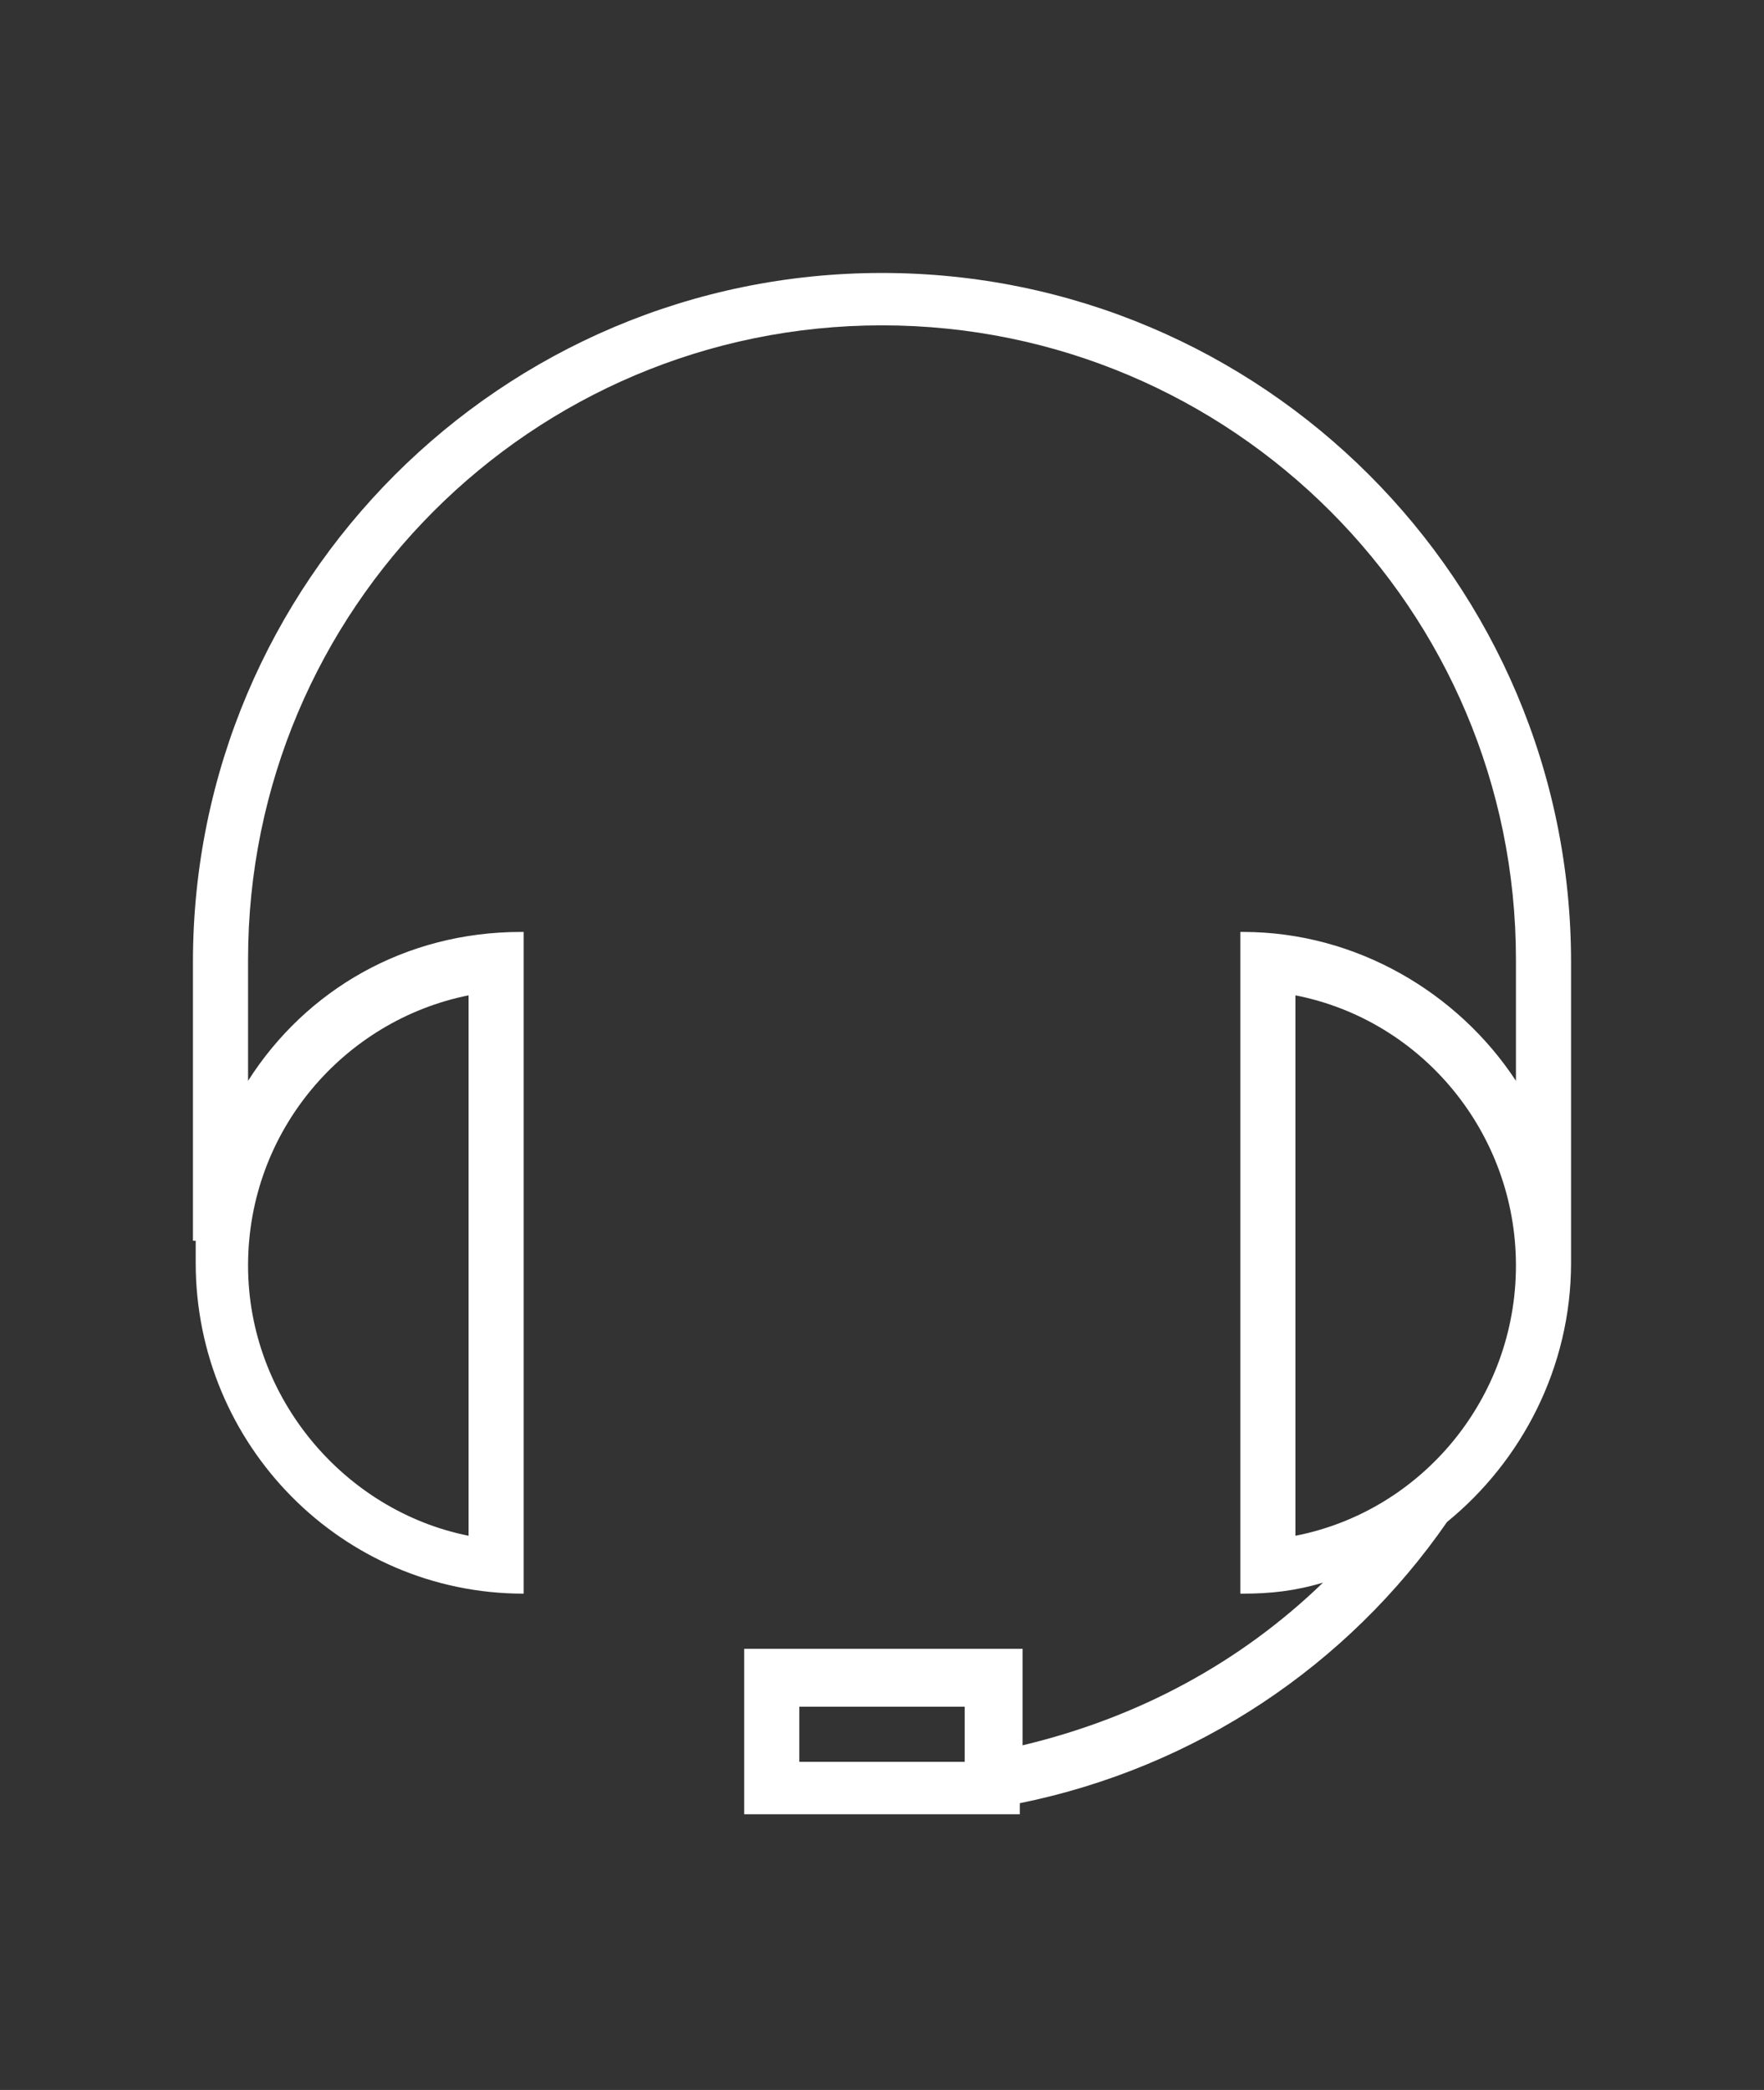 <?xml version="1.0" encoding="utf-8"?>
<!-- Generator: Adobe Illustrator 23.0.2, SVG Export Plug-In . SVG Version: 6.00 Build 0)  -->
<svg version="1.1" id="Layer_1" xmlns="http://www.w3.org/2000/svg" xmlns:xlink="http://www.w3.org/1999/xlink" x="0px" y="0px"
	 viewBox="0 0 64 75.8" style="enable-background:new 0 0 64 75.8;" xml:space="preserve">
<rect x="0" y="0" width="64" height="75.8" fill="#333333" stroke="none"/>
<style type="text/css">
	.st0{fill:#FFFFFF;}
	.st1{fill:none;stroke:#FFFFFF;stroke-width:3;stroke-miterlimit:10;}
</style>
<g>
	<path class="st0" d="M176.9-137.2h-40c-2.2,0-4,1.8-4,4v26c0,2.2,1.8,4,4,4h28.1l7.9,7.9v-7.9h4c2.2,0,4-1.8,4-4v-26
		C180.9-135.4,179.1-137.2,176.9-137.2z M178.9-107.2c0,1.1-0.9,2-2,2h-4h-2v2v3.1l-4.5-4.5l-0.6-0.6h-0.8h-28.1c-1.1,0-2-0.9-2-2
		v-26c0-1.1,0.9-2,2-2h40c1.1,0,2,0.9,2,2V-107.2z"/>
	<circle class="st0" cx="156.9" cy="-120.2" r="2"/>
	<circle class="st0" cx="164.9" cy="-120.2" r="2"/>
	<circle class="st0" cx="149.1" cy="-120.2" r="2"/>
</g>
<path class="st0" d="M250.9-198.2H205h-0.4h-1h-0.7v32h50v-32h-1.7H250.9z M248.9-196.2l-19.3,19.3c-0.9,0.9-2.4,0.9-3.3,0
	L207-196.2H248.9z M204.9-195.4l13,13l-13,13V-195.4z M206.5-168.2l12.8-12.8l5.5,5.5c0.8,0.8,1.9,1.3,3.1,1.3s2.2-0.5,3.1-1.3
	l5.5-5.5l12.8,12.8H206.5z M250.9-169.4l-13-13l13-13V-169.4z"/>
<path class="st0" d="M174.4-213.3c-0.1,0-0.1,0-0.2,0h-5.8v0h-34v0h-5.8c-0.1,0-0.1,0-0.2,0c-2.2,0-4,1.8-4,4c0,1.1,0.5,2.1,1.2,2.8
	l8.8,8.8v-0.7c0,9.1,7.1,16.4,16,16.9v16h-8v2h18v-2h-8v-16c8.9-0.5,16-7.9,16-16.9v0.7l8.8-8.8c0.7-0.7,1.2-1.7,1.2-2.8
	C178.4-211.5,176.6-213.3,174.4-213.3z M134.4-200.4l-7.4-7.4c-0.4-0.4-0.6-0.9-0.6-1.4c0-1.1,0.9-2,1.9-2c0.1,0,0.1,0,0.2,0l0.1,0
	h0.1h5.8V-200.4z M166.4-198.3c0,8.3-6.7,15-15,15c-8.3,0-15-6.7-15-15v-13h30V-198.3z M175.8-207.9l-7.4,7.4v-10.8h5.8h0.1l0.1,0
	c0.1,0,0.1,0,0.2,0c1.1,0,1.9,0.9,1.9,2C176.4-208.7,176.2-208.2,175.8-207.9z"/>
<path class="st0" d="M260.4-127.1l-1.4,1.4L235.7-149l1.4-1.4l-1.4-1.4l-1.4,1.4v0l-14.1,14.1l0,0l-1,1l1.4,1.4l1-1l11,11L207-98.4
	l1.4,1.4l25.5-25.5l11,11l-1,1l1.4,1.4l16.6-16.6L260.4-127.1z M246.3-112.9l-3.5-3.5l11.3-11.3l3.5,3.5L246.3-112.9z M241.3-117.9
	l-13.4-13.4l11.3-11.3l13.4,13.4L241.3-117.9z M234.2-147.6l3.5,3.5l-11.3,11.3l-3.5-3.5L234.2-147.6z"/>
<g>
	<line class="st1" x1="-160.4" y1="-8.7" x2="-160.4" y2="31.4"/>
	<circle class="st1" cx="-160.2" cy="60.1" r="27.8"/>
	<line class="st1" x1="-160.4" y1="89.2" x2="-160.4" y2="129.2"/>
	<g>
		<path class="st0" d="M-162.6,56.5h2c0.7,0,1.2-0.3,1.6-0.8c0.3-0.5,0.5-1.2,0.5-2.1c0-0.8-0.2-1.4-0.5-1.9
			c-0.3-0.5-0.8-0.7-1.5-0.7c-0.5,0-1,0.2-1.4,0.7s-0.6,1-0.6,1.7h-3.9l0-0.1c0-1.6,0.5-2.9,1.6-4c1.1-1,2.5-1.5,4.1-1.5
			c1.9,0,3.3,0.5,4.4,1.5c1.1,1,1.7,2.4,1.7,4.3c0,0.9-0.2,1.8-0.7,2.6c-0.5,0.8-1.1,1.4-2,1.8c1,0.4,1.7,1,2.2,1.8
			c0.5,0.8,0.8,1.8,0.8,3c0,1.9-0.6,3.3-1.8,4.4c-1.2,1.1-2.7,1.6-4.6,1.6c-1.6,0-3-0.5-4.2-1.5c-1.2-1-1.7-2.4-1.7-4.3l0-0.1h3.9
			c0,0.8,0.2,1.4,0.6,2c0.4,0.5,0.9,0.8,1.5,0.8c0.7,0,1.2-0.3,1.6-0.8c0.4-0.5,0.6-1.2,0.6-2.1c0-1.1-0.2-1.9-0.6-2.4
			c-0.4-0.5-1-0.8-1.8-0.8h-2V56.5z"/>
	</g>
</g>
<g>
	<line class="st1" x1="-238.1" y1="-62.1" x2="-238.1" y2="-22.1"/>
	<circle class="st1" cx="-238" cy="6.6" r="27.8"/>
	<line class="st1" x1="-238.1" y1="35.7" x2="-238.1" y2="75.8"/>
	<g>
		<path class="st0" d="M-233.4,7.3h1.8v3.2h-1.8V15h-4v-4.5h-6.8l-0.2-2.5l7-13.5h4V7.3z M-240.8,7.3h3.4V0.3l-0.1,0l-0.2,0.4
			L-240.8,7.3z"/>
	</g>
</g>
<g>
	<line class="st1" x1="165.5" y1="-53" x2="165.5" y2="-12.9"/>
	<circle class="st1" cx="165.7" cy="15.7" r="27.8"/>
	<line class="st1" x1="165.5" y1="44.8" x2="165.5" y2="84.9"/>
	<g>
		<path class="st0" d="M171.7,24.1h-12.1v-2.7l5.6-7.1c0.7-1,1.3-2,1.6-2.7c0.3-0.8,0.5-1.5,0.5-2.1c0-0.9-0.2-1.6-0.5-2.1
			c-0.3-0.5-0.8-0.8-1.5-0.8c-0.7,0-1.2,0.3-1.5,1c-0.4,0.6-0.5,1.5-0.5,2.5h-3.9l0-0.1c0-1.9,0.5-3.4,1.6-4.7
			c1.1-1.3,2.5-1.9,4.4-1.9c1.9,0,3.3,0.5,4.4,1.6c1,1.1,1.6,2.6,1.6,4.4c0,1.3-0.3,2.4-0.9,3.5s-1.6,2.5-2.9,4.2l-2.7,3.8h6.9V24.1
			z"/>
	</g>
</g>
<path class="st0" d="M57,34.9c0-13.8-11.2-25-25-25S7,21.1,7,34.9V45h0.1c0,0.3,0,0.6,0,0.8c0,6.6,5.3,12,11.9,12H19v-24h-0.1
	c-4.2,0-7.8,2.1-9.9,5.4v-4.4c0-12.7,10.3-23,23-23s23,10.3,23,23v4.4c-2.1-3.2-5.8-5.4-9.9-5.4H45v24h0.1c1,0,1.9-0.1,2.9-0.4
	c-3,2.9-6.7,4.9-10.9,5.9v-3.5H27v6h10v-0.4c6.4-1.3,11.9-5,15.5-10.2c2.7-2.2,4.5-5.6,4.5-9.4c0-0.3,0-0.6,0-0.8h0V34.9z M17,36.1
	v19.6c-4.5-0.9-8-5-8-9.8C9,41,12.5,37,17,36.1z M35,63.9h-6v-2h6V63.9z M47,55.7V36.1c4.6,0.9,8,5,8,9.8S51.6,54.8,47,55.7z"/>
</svg>
